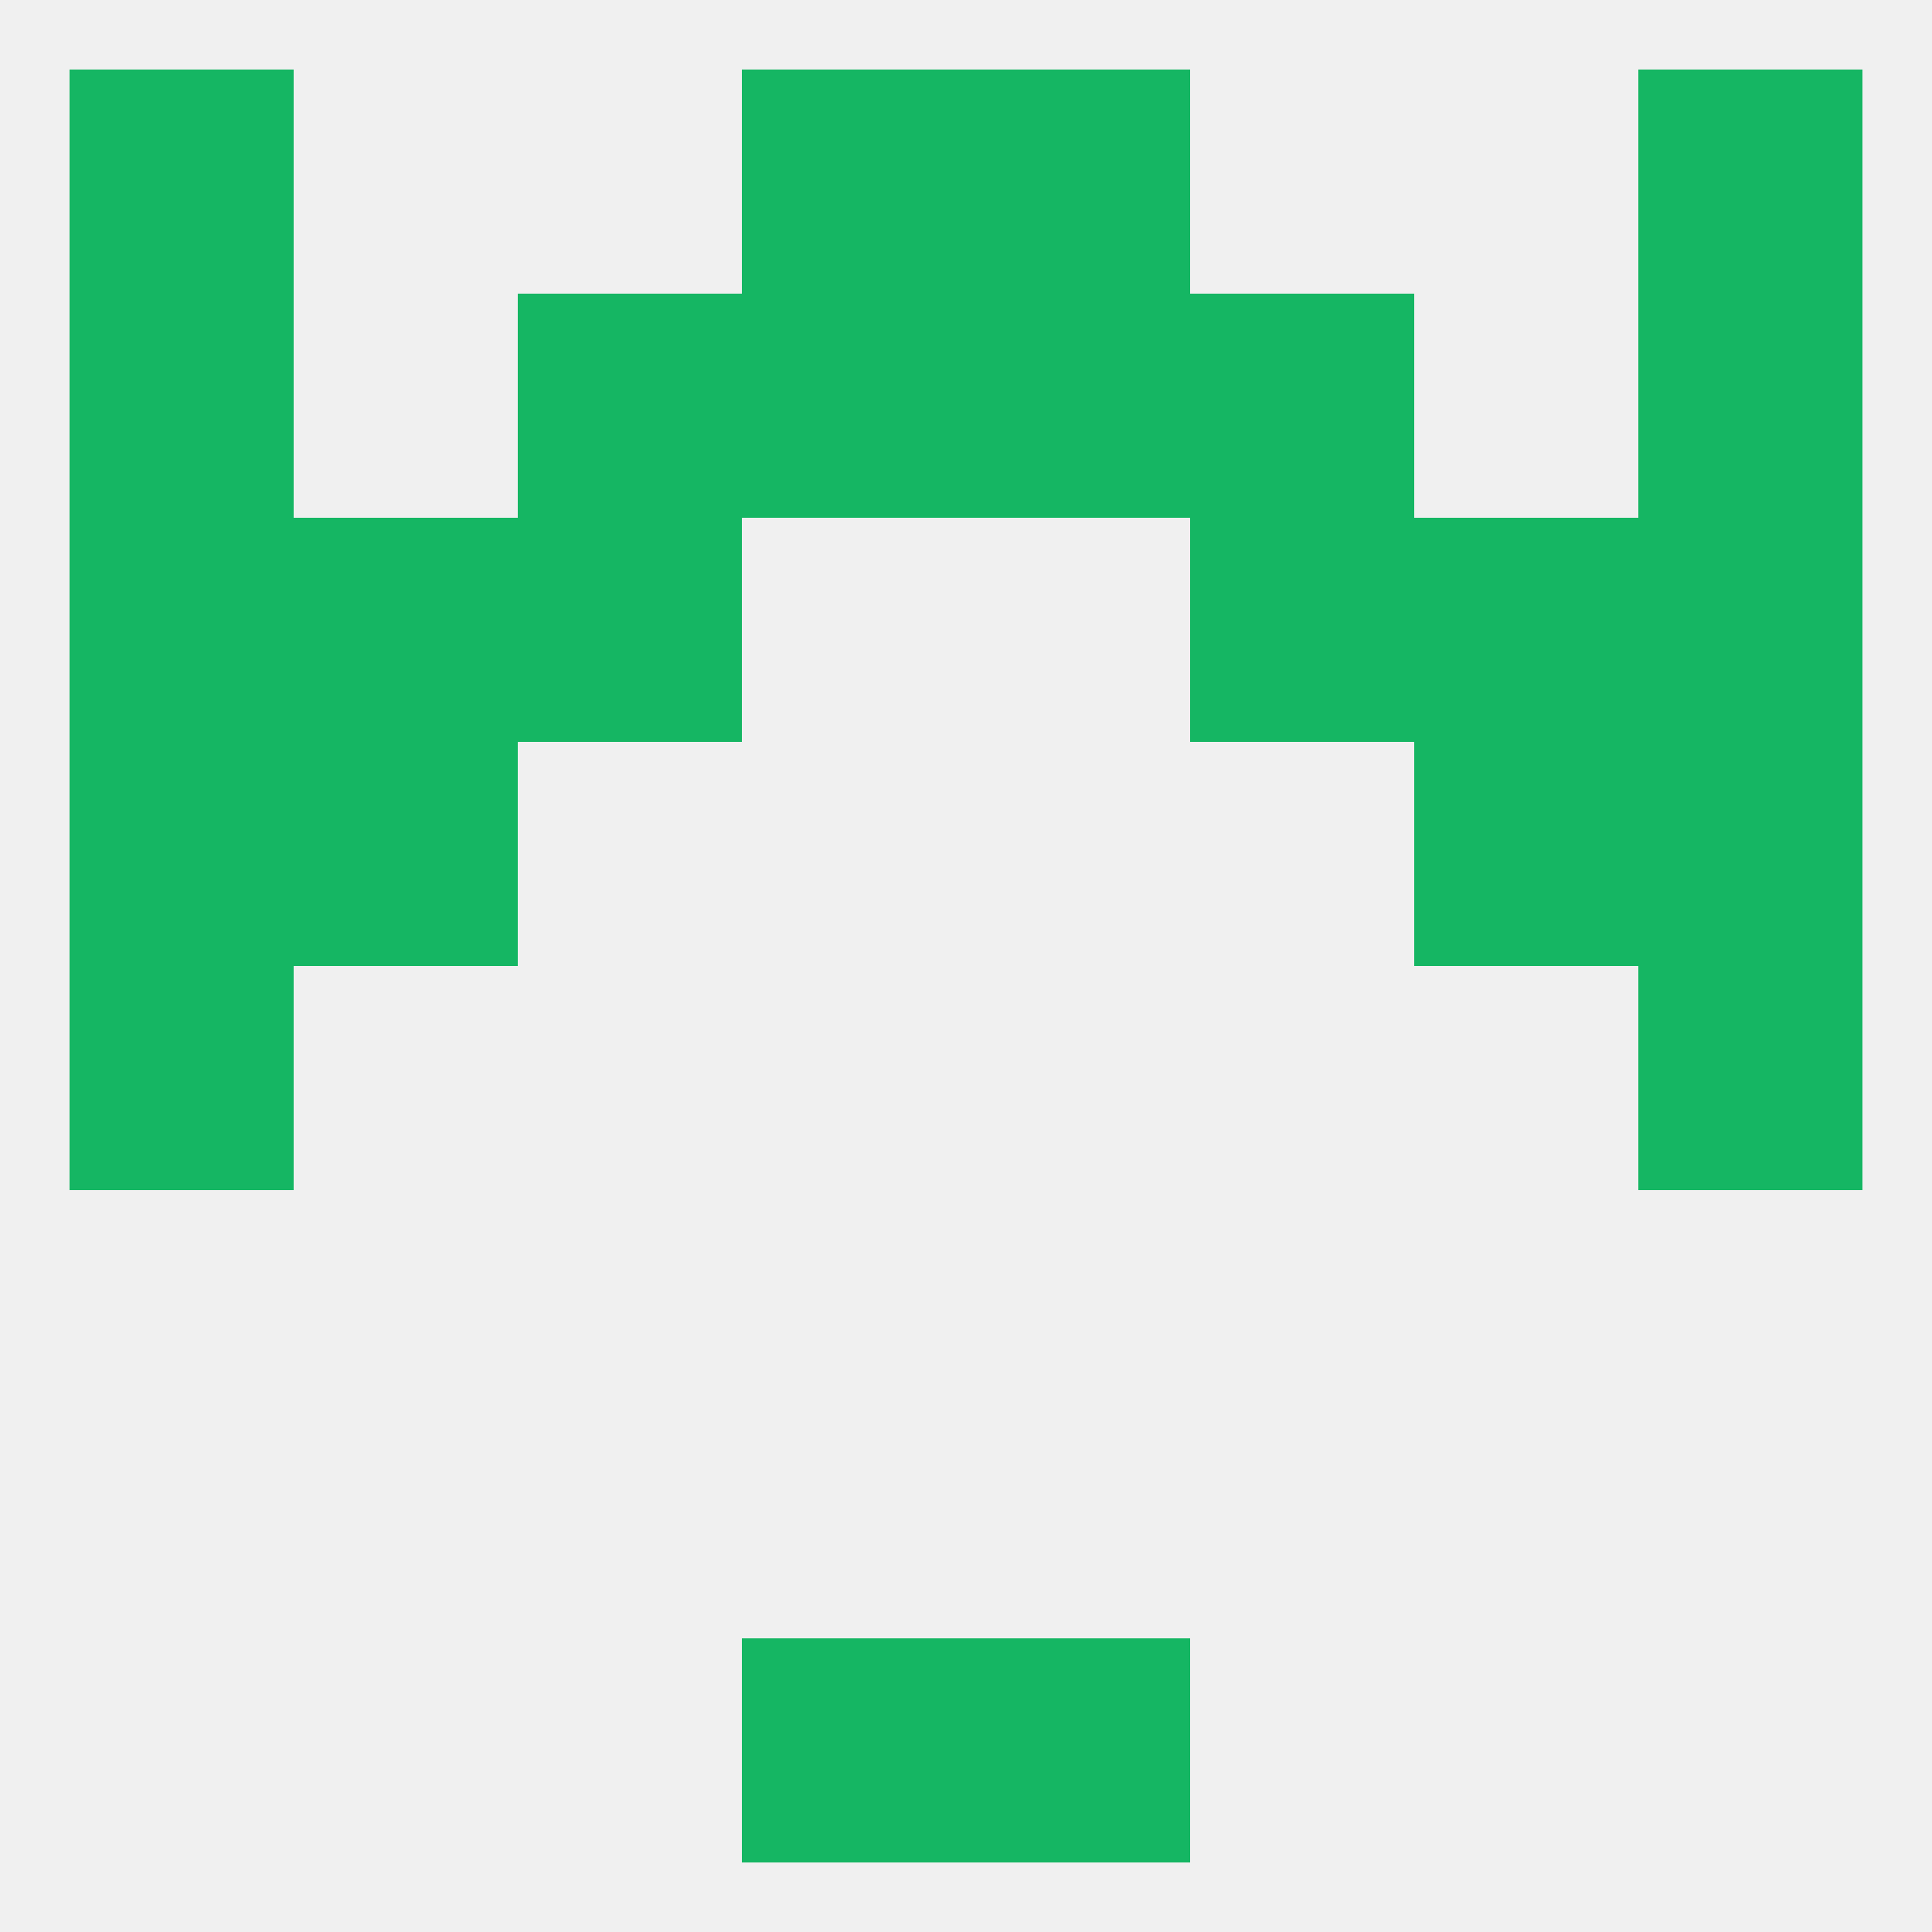 
<!--   <?xml version="1.0"?> -->
<svg version="1.1" baseprofile="full" xmlns="http://www.w3.org/2000/svg" xmlns:xlink="http://www.w3.org/1999/xlink" xmlns:ev="http://www.w3.org/2001/xml-events" width="250" height="250" viewBox="0 0 250 250" >
	<rect width="100%" height="100%" fill="rgba(240,240,240,255)"/>

	<rect x="9" y="96" width="29" height="29" fill="rgba(21,182,99,255)"/>
	<rect x="212" y="96" width="29" height="29" fill="rgba(21,182,99,255)"/>
	<rect x="38" y="96" width="29" height="29" fill="rgba(21,182,99,255)"/>
	<rect x="183" y="96" width="29" height="29" fill="rgba(21,182,99,255)"/>
	<rect x="9" y="67" width="29" height="29" fill="rgba(21,182,99,255)"/>
	<rect x="212" y="67" width="29" height="29" fill="rgba(21,182,99,255)"/>
	<rect x="38" y="67" width="29" height="29" fill="rgba(21,182,99,255)"/>
	<rect x="183" y="67" width="29" height="29" fill="rgba(21,182,99,255)"/>
	<rect x="67" y="67" width="29" height="29" fill="rgba(21,182,99,255)"/>
	<rect x="154" y="67" width="29" height="29" fill="rgba(21,182,99,255)"/>
	<rect x="67" y="38" width="29" height="29" fill="rgba(21,182,99,255)"/>
	<rect x="154" y="38" width="29" height="29" fill="rgba(21,182,99,255)"/>
	<rect x="96" y="38" width="29" height="29" fill="rgba(21,182,99,255)"/>
	<rect x="125" y="38" width="29" height="29" fill="rgba(21,182,99,255)"/>
	<rect x="9" y="38" width="29" height="29" fill="rgba(21,182,99,255)"/>
	<rect x="212" y="38" width="29" height="29" fill="rgba(21,182,99,255)"/>
	<rect x="96" y="9" width="29" height="29" fill="rgba(21,182,99,255)"/>
	<rect x="125" y="9" width="29" height="29" fill="rgba(21,182,99,255)"/>
	<rect x="9" y="9" width="29" height="29" fill="rgba(21,182,99,255)"/>
	<rect x="212" y="9" width="29" height="29" fill="rgba(21,182,99,255)"/>
	<rect x="96" y="212" width="29" height="29" fill="rgba(21,182,99,255)"/>
	<rect x="125" y="212" width="29" height="29" fill="rgba(21,182,99,255)"/>
	<rect x="9" y="125" width="29" height="29" fill="rgba(21,182,99,255)"/>
	<rect x="212" y="125" width="29" height="29" fill="rgba(21,182,99,255)"/>
</svg>